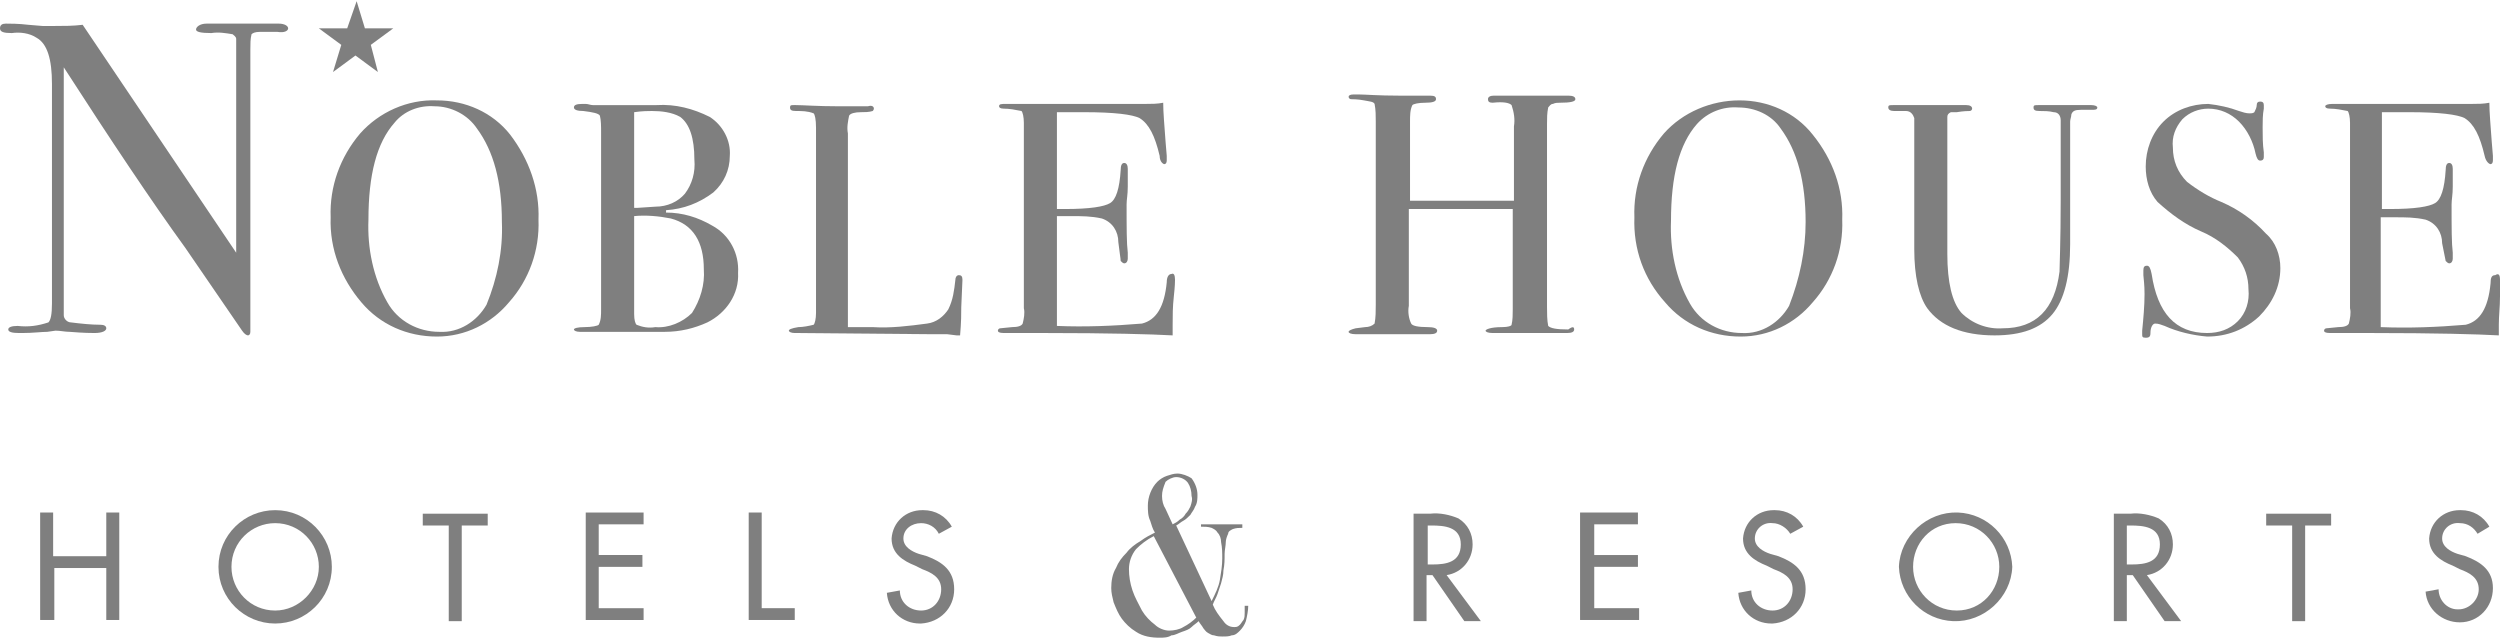 <?xml version="1.0" encoding="utf-8"?>
<!-- Generator: Adobe Illustrator 26.3.1, SVG Export Plug-In . SVG Version: 6.00 Build 0)  -->
<svg version="1.1" id="Layer_1" xmlns="http://www.w3.org/2000/svg" xmlns:xlink="http://www.w3.org/1999/xlink" x="0px" y="0px"
	 viewBox="0 0 211.7 54" style="enable-background:new 0 0 211.7 54;" xml:space="preserve">
<style type="text/css">
	.st0{fill:#7F7F7F;}
</style>
<g id="Layer_1_00000005958738593126656040000004933251110281818753_">
	<path class="st0" d="M9,47.1v-3.7h1.1v9.1H9v-4.4H4.6v4.4H3.4v-9.1h1.1v3.7L9,47.1z"/>
	<path class="st0" d="M28.1,48c0,2.7-2.2,4.8-4.8,4.8c-2.6,0-4.8-2.1-4.8-4.8c0-2.7,2.2-4.8,4.8-4.8C26,43.2,28.1,45.4,28.1,48z
		 M27,48c0-2-1.6-3.7-3.7-3.7c-2,0-3.7,1.6-3.7,3.7c0,0,0,0,0,0c0,2,1.6,3.7,3.7,3.7C25.3,51.7,27,50,27,48C27,48,27,48,27,48z"/>
	<path class="st0" d="M39.1,52.6H38v-8.1h-2.2v-1h5.5v1h-2.2L39.1,52.6z"/>
	<path class="st0" d="M49.6,43.4h4.9v1h-3.8V47h3.7v1h-3.7v3.5h3.8v1h-4.9V43.4z"/>
	<path class="st0" d="M64.5,51.5h2.8v1h-3.9v-9.1h1.1V51.5z"/>
	<path class="st0" d="M79.5,45.2c-0.3-0.6-0.9-0.9-1.5-0.9c-0.8,0-1.5,0.5-1.5,1.3c0,0.7,0.7,1.1,1.3,1.3l0.7,0.2
		c1.3,0.5,2.3,1.2,2.3,2.8c0,1.6-1.2,2.8-2.8,2.9c0,0-0.1,0-0.1,0c-1.5,0-2.7-1.1-2.8-2.6l1.1-0.2c0,1,0.8,1.7,1.8,1.7
		s1.7-0.8,1.7-1.8l0,0c0-1-0.8-1.4-1.6-1.7l-0.6-0.3c-1-0.4-2-1-2-2.3c0.1-1.4,1.2-2.4,2.6-2.4c0,0,0.1,0,0.1,0c1,0,1.9,0.5,2.4,1.4
		L79.5,45.2z"/>
	<path class="st0" d="M102.6,50.9c0.3-0.6,0.6-1.2,0.7-1.8c0.1-0.6,0.2-1.2,0.2-1.8c0-0.5,0-0.9-0.1-1.4c0-0.3-0.1-0.6-0.3-0.8
		c-0.1-0.2-0.3-0.3-0.5-0.4c-0.3-0.1-0.6-0.1-0.9-0.1v-0.2h3.5v0.3c-0.3,0-0.5,0-0.8,0.1c-0.2,0.1-0.4,0.2-0.4,0.4
		c-0.1,0.2-0.2,0.5-0.2,0.7c0,0.3-0.1,0.7-0.1,1c0,0.5,0,0.9-0.1,1.4c0,0.4-0.1,0.7-0.2,1.1c-0.1,0.3-0.2,0.6-0.3,0.9
		c-0.1,0.3-0.3,0.6-0.4,0.9c0.2,0.5,0.5,0.9,0.9,1.4c0.2,0.3,0.5,0.5,0.9,0.5c0.2,0,0.3,0,0.5-0.2c0.1-0.1,0.2-0.3,0.3-0.4
		c0.1-0.2,0.1-0.4,0.1-0.6c0-0.2,0-0.4,0-0.6h0.3c0,0.4-0.1,0.9-0.2,1.3c-0.1,0.3-0.3,0.6-0.5,0.8c-0.2,0.2-0.4,0.4-0.7,0.4
		c-0.2,0.1-0.5,0.1-0.8,0.1c-0.2,0-0.4,0-0.7-0.1c-0.2,0-0.3-0.1-0.5-0.2c-0.2-0.1-0.3-0.3-0.4-0.4c-0.1-0.2-0.3-0.4-0.4-0.6
		c-0.2,0.2-0.4,0.3-0.6,0.5c-0.2,0.2-0.5,0.3-0.8,0.4c-0.3,0.1-0.6,0.3-0.9,0.3C98.9,54,98.5,54,98.2,54c-0.7,0-1.4-0.1-2-0.5
		c-0.5-0.3-0.9-0.7-1.2-1.1c-0.3-0.4-0.5-0.9-0.7-1.4c-0.1-0.4-0.2-0.8-0.2-1.2c0-0.6,0.1-1.2,0.4-1.7c0.2-0.5,0.5-0.9,0.9-1.3
		c0.3-0.4,0.7-0.7,1.2-1c0.4-0.3,0.8-0.5,1.2-0.7c-0.2-0.3-0.3-0.7-0.4-1c-0.2-0.4-0.2-0.9-0.2-1.3c0-0.7,0.3-1.5,0.8-2
		c0.2-0.2,0.5-0.4,0.8-0.5c0.3-0.1,0.6-0.2,0.9-0.2c0.4,0,0.9,0.2,1.2,0.4c0.3,0.4,0.5,0.9,0.5,1.4c0,0.3,0,0.7-0.2,1
		c-0.1,0.3-0.3,0.5-0.4,0.7c-0.2,0.2-0.4,0.4-0.6,0.5c-0.2,0.1-0.4,0.3-0.6,0.4L102.6,50.9z M97.7,45.4c-0.6,0.3-1.1,0.7-1.5,1.1
		c-0.4,0.5-0.6,1.1-0.6,1.7c0,0.6,0.1,1.2,0.3,1.8c0.2,0.6,0.5,1.1,0.8,1.7c0.3,0.5,0.7,0.9,1.1,1.2c0.3,0.3,0.8,0.5,1.2,0.5
		c0.4,0,0.9-0.1,1.2-0.3c0.4-0.2,0.8-0.5,1.1-0.8L97.7,45.4z M98.4,42c0,0.4,0.1,0.8,0.3,1.1c0.2,0.4,0.4,0.9,0.6,1.3
		c0.2-0.1,0.4-0.2,0.6-0.4c0.2-0.1,0.4-0.3,0.5-0.5c0.2-0.2,0.3-0.4,0.4-0.6c0.1-0.3,0.2-0.6,0.1-0.9c0-0.4-0.1-0.8-0.3-1.1
		c-0.2-0.3-0.6-0.5-1-0.5c-0.3,0-0.7,0.2-0.9,0.4C98.5,41.3,98.4,41.6,98.4,42L98.4,42z"/>
	<path class="st0" d="M125.4,52.6h-1.4l-2.7-3.9h-0.5v3.9h-1.1v-9.1h1.4c0.8-0.1,1.7,0.1,2.4,0.4c0.8,0.5,1.2,1.3,1.2,2.2
		c0,1.3-0.9,2.4-2.2,2.6L125.4,52.6z M120.9,47.8h0.4c1.2,0,2.4-0.2,2.4-1.7s-1.4-1.6-2.5-1.6h-0.3L120.9,47.8z"/>
	<path class="st0" d="M133.8,43.4h4.9v1H135V47h3.7v1H135v3.5h3.8v1h-5V43.4z"/>
	<path class="st0" d="M151.6,45.2c-0.3-0.5-0.9-0.9-1.5-0.9c-0.8-0.1-1.5,0.5-1.5,1.3c0,0.7,0.7,1.1,1.3,1.3l0.7,0.2
		c1.3,0.5,2.3,1.2,2.3,2.8c0,1.6-1.2,2.8-2.8,2.9c0,0-0.1,0-0.1,0c-1.5,0-2.7-1.1-2.8-2.6l1.1-0.2c0,1,0.8,1.7,1.8,1.7
		s1.7-0.8,1.7-1.8l0,0c0-1-0.8-1.4-1.6-1.7l-0.6-0.3c-1-0.4-2-1-2-2.3c0.1-1.4,1.2-2.4,2.6-2.4c0,0,0.1,0,0.1,0c1,0,1.9,0.5,2.4,1.4
		L151.6,45.2z"/>
	<path class="st0" d="M170.4,48c-0.1,2.6-2.4,4.7-5,4.6c-2.5-0.1-4.5-2.1-4.6-4.6c0.1-2.6,2.4-4.7,5-4.6
		C168.3,43.5,170.3,45.5,170.4,48z M169.3,48c0-2-1.6-3.7-3.7-3.7S162,46,162,48s1.6,3.7,3.7,3.7S169.3,50,169.3,48z"/>
	<path class="st0" d="M184.7,52.6h-1.4l-2.7-3.9h-0.5v3.9H179v-9.1h1.4c0.8-0.1,1.7,0.1,2.4,0.4c0.8,0.5,1.2,1.3,1.2,2.2
		c0,1.3-0.9,2.4-2.2,2.6L184.7,52.6z M180.1,47.8h0.4c1.2,0,2.4-0.2,2.4-1.7s-1.4-1.6-2.5-1.6h-0.3V47.8z"/>
	<path class="st0" d="M195.2,52.6h-1.1v-8.1h-2.2v-1h5.5v1h-2.2L195.2,52.6z"/>
	<path class="st0" d="M209.8,45.2c-0.3-0.5-0.8-0.9-1.5-0.9c-0.8-0.1-1.5,0.5-1.5,1.3c0,0.7,0.7,1.1,1.3,1.3l0.7,0.2
		c1.3,0.5,2.3,1.2,2.3,2.7c0,1.6-1.2,2.9-2.8,2.9c-1.5,0-2.8-1.1-2.9-2.6l1.1-0.2c0,0.9,0.7,1.7,1.6,1.7c0,0,0.1,0,0.1,0
		c0.9,0,1.7-0.8,1.7-1.7c0,0,0,0,0,0c0-1-0.8-1.4-1.6-1.7l-0.6-0.3c-1-0.4-2-1-2-2.3c0.1-1.4,1.2-2.4,2.6-2.4c0,0,0,0,0.1,0
		c1,0,1.9,0.5,2.4,1.4L209.8,45.2z"/>
	<path class="st0" d="M24.4,2.4c0,0.2-0.3,0.4-0.9,0.3H22c-0.4,0-0.6,0.1-0.7,0.2c-0.1,0.4-0.1,0.8-0.1,1.3v21.6c0,1.3,0,2.1,0,2.3
		s-0.1,0.3-0.2,0.3s-0.3-0.1-0.5-0.4l-4.8-7C12.8,17,9.4,11.9,5.4,5.7v21c0,0.3,0.3,0.6,0.6,0.6c0.8,0.1,1.7,0.2,2.5,0.2
		c0.3,0,0.5,0.1,0.5,0.3s-0.3,0.4-1,0.4c-0.2,0-0.9,0-2.1-0.1c-0.4,0-0.8-0.1-1.2-0.1l-0.7,0.1c-0.5,0-1.2,0.1-2.1,0.1H1.6
		c-0.6,0-0.9-0.1-0.9-0.3s0.3-0.3,0.8-0.3c0.9,0.1,1.7,0,2.6-0.3c0.2-0.2,0.3-0.7,0.3-1.6V7.1C4.4,5,4,3.7,3.1,3.2
		C2.5,2.8,1.7,2.7,1,2.8c-0.7,0-1-0.1-1-0.4S0.2,2,0.5,2s1.1,0,1.9,0.1l1.2,0.1h1c0.8,0,1.6,0,2.4-0.1l13,19.3V4.7
		c0-0.8,0-1.2,0-1.4c0-0.2-0.2-0.3-0.3-0.4c-0.6-0.1-1.2-0.2-1.8-0.1c-0.9,0-1.3-0.1-1.3-0.3S16.9,2,17.5,2h6.1
		C24.1,2,24.4,2.2,24.4,2.4z"/>
	<path class="st0" d="M45.6,18.6c0.1,2.6-0.8,5.1-2.5,7c-1.5,1.8-3.7,2.9-6.1,2.9c-2.5,0-4.8-1-6.4-2.9c-1.7-2-2.7-4.5-2.6-7.2
		c-0.1-2.6,0.8-5.1,2.5-7.1c1.6-1.8,4-2.9,6.5-2.8c2.4,0,4.7,1,6.2,2.9C44.8,13.5,45.7,16,45.6,18.6z M42.5,18.8
		c0-3.4-0.7-6-2.1-7.9C39.6,9.7,38.2,9,36.8,9c-1.3-0.1-2.6,0.4-3.4,1.4c-1.5,1.7-2.2,4.4-2.2,8.2c-0.1,2.4,0.4,4.9,1.6,7
		c0.9,1.6,2.6,2.5,4.4,2.5c1.7,0.1,3.2-0.9,4-2.3C42.1,23.6,42.6,21.2,42.5,18.8z"/>
	<path class="st0" d="M62.5,23.1c0.1,1.8-1,3.4-2.6,4.2c-1.1,0.5-2.3,0.8-3.6,0.8c-0.4,0-1.7,0-3.8,0h-3.4c-0.3,0-0.5-0.1-0.5-0.2
		s0.3-0.2,0.9-0.2s1.1-0.1,1.2-0.2c0.2-0.4,0.2-0.8,0.2-1.3v-15c0-0.5,0-1-0.1-1.4c-0.1-0.2-0.6-0.3-1.4-0.4c-0.5,0-0.8-0.1-0.8-0.3
		s0.2-0.3,0.7-0.3h0.3c0.2,0,0.4,0.1,0.6,0.1h5.4c1.6-0.1,3.1,0.3,4.5,1c1.1,0.7,1.8,2,1.7,3.3c0,1.2-0.5,2.3-1.4,3.1
		c-1.2,0.9-2.5,1.4-4,1.5V18c1.4,0,2.7,0.4,3.9,1.1C61.8,19.9,62.6,21.5,62.5,23.1z M58.8,13.5c0-1.8-0.4-3-1.2-3.6
		c-0.7-0.4-1.6-0.5-2.4-0.5c-0.3,0-0.8,0-1.5,0.1v8.1H54l1.5-0.1c1,0,1.9-0.4,2.5-1.1C58.6,15.6,58.9,14.6,58.8,13.5z M59.6,22.8
		c0-2.3-0.9-3.8-2.8-4.3c-1-0.2-2.1-0.3-3.1-0.2v8.3c0,0.5,0.1,0.8,0.2,0.9c0.5,0.2,1,0.3,1.6,0.2c1.1,0.1,2.3-0.4,3.1-1.2
		C59.3,25.4,59.7,24.1,59.6,22.8z"/>
	<path class="st0" d="M81.4,26c0,0.5,0,1.3-0.1,2.4H81l-0.8-0.1c-0.4,0-0.9,0-1.4,0l-11.5-0.1c-0.3,0-0.5-0.1-0.5-0.2
		s0.2-0.2,0.8-0.3c0.4,0,0.9-0.1,1.3-0.2c0.1-0.1,0.2-0.5,0.2-1V10.8c0-0.7-0.1-1.1-0.2-1.2c-0.5-0.2-1-0.2-1.5-0.2
		c-0.4,0-0.5-0.1-0.5-0.3s0.1-0.2,0.3-0.2h0.2c0.6,0,1.8,0.1,3.6,0.1c0.2,0,0.5,0,1,0s0.9,0,1.2,0h0.3C73.8,8.9,74,9,74,9.2
		c0,0.1-0.1,0.2-0.1,0.2c-0.3,0.1-0.7,0.1-1,0.1c-0.5,0-0.9,0.1-1,0.3c-0.1,0.5-0.2,1-0.1,1.5v16.4c0.5,0,1.2,0,2.1,0
		c1.5,0.1,3.1-0.1,4.6-0.3c0.8-0.1,1.4-0.6,1.8-1.2c0.4-0.8,0.5-1.6,0.6-2.5c0-0.2,0.1-0.4,0.3-0.4s0.3,0.1,0.3,0.4L81.4,26L81.4,26
		z"/>
	<path class="st0" d="M99.5,23.7c0,0.1,0,0.5-0.1,1.4s-0.1,1.6-0.1,2.4v0.9c-1.8-0.1-5.4-0.2-10.8-0.2h-3.5c-0.4,0-0.5-0.1-0.5-0.2
		s0.1-0.2,0.2-0.2l1-0.1c0.5,0,0.8-0.1,0.9-0.3c0.1-0.4,0.2-0.9,0.1-1.3V10.4c0-0.5-0.1-0.9-0.2-1c-0.5-0.1-1-0.2-1.5-0.2
		c-0.3,0-0.4-0.1-0.4-0.2c0-0.2,0.2-0.2,0.6-0.2H97c0.5,0,1,0,1.5-0.1c0,0.8,0.1,1.9,0.2,3.3l0.1,1.2c0,0.1,0,0.2,0,0.4
		c0,0.2-0.1,0.3-0.2,0.3s-0.4-0.2-0.4-0.7c-0.4-1.7-0.9-2.7-1.7-3.2c-0.6-0.3-2.1-0.5-4.7-0.5h-2.3v8.2h0.7c2.1,0,3.3-0.2,3.8-0.5
		s0.8-1.2,0.9-2.8c0-0.4,0.1-0.6,0.3-0.6s0.3,0.2,0.3,0.5s0,0.8,0,1.5s-0.1,1.1-0.1,1.5c0,2,0,3.3,0.1,4.1c0,0.2,0,0.3,0,0.5
		s-0.1,0.4-0.3,0.4c-0.1,0-0.2-0.1-0.3-0.2c0-0.2-0.1-0.7-0.2-1.6c0-0.9-0.5-1.7-1.4-2c-0.9-0.2-1.7-0.2-2.6-0.2h-1.2v9.3
		c2.4,0.1,4.8,0,7.2-0.2c1.2-0.3,1.9-1.4,2.1-3.5c0-0.5,0.2-0.7,0.4-0.7C99.4,23.1,99.5,23.3,99.5,23.7z"/>
	<path class="st0" d="M133.3,27.9c0,0.2-0.2,0.3-0.6,0.3h-6.3c-0.4,0-0.6-0.1-0.6-0.2s0.4-0.3,1.4-0.3c0.5,0,0.8-0.1,0.8-0.2
		c0.1-0.4,0.1-0.9,0.1-1.3v-8.5h-8.8v8.2c-0.1,0.5,0,1.1,0.2,1.5c0.1,0.2,0.6,0.3,1.4,0.3c0.5,0,0.8,0.1,0.8,0.3s-0.2,0.3-0.6,0.3
		h-6.3c-0.4,0-0.6-0.1-0.6-0.2s0.2-0.2,0.6-0.3l0.8-0.1c0.3,0,0.6-0.1,0.8-0.3c0.1-0.5,0.1-1.1,0.1-1.6V10.3c0-0.5,0-1-0.1-1.5
		c-0.1-0.2-0.4-0.2-0.9-0.3s-1-0.1-1.1-0.1s-0.2-0.1-0.2-0.2s0.1-0.2,0.4-0.2h0.5c0.5,0,1.6,0.1,3.4,0.1c1,0,1.7,0,2.1,0
		c0.2,0,0.3,0,0.5,0c0.4,0,0.5,0.1,0.5,0.3s-0.3,0.3-0.9,0.3s-1,0.1-1.1,0.2c-0.2,0.4-0.2,0.9-0.2,1.4v6.7h8.8v-6.3
		c0.1-0.6,0-1.2-0.2-1.8c-0.2-0.2-0.7-0.3-1.6-0.2c-0.3,0-0.4-0.1-0.4-0.3s0.2-0.3,0.5-0.3h6.3c0.4,0,0.6,0.1,0.6,0.3
		s-0.4,0.3-1.3,0.3c-0.2,0-0.4,0-0.6,0.1c-0.2,0-0.3,0.2-0.4,0.3c-0.1,0.5-0.1,0.9-0.1,1.4v15.5c0,0.5,0,1.1,0.1,1.6
		c0.2,0.2,0.7,0.3,1.7,0.3C133.2,27.6,133.3,27.7,133.3,27.9z"/>
	<path class="st0" d="M156,18.6c0.1,2.6-0.8,5.1-2.5,7c-1.5,1.8-3.7,2.9-6.1,2.9c-2.5,0-4.8-1-6.4-2.9c-1.8-2-2.7-4.5-2.6-7.2
		c-0.1-2.6,0.8-5.1,2.5-7.1c1.6-1.8,4-2.8,6.4-2.8c2.4,0,4.7,1,6.2,2.9C155.2,13.5,156.1,16,156,18.6z M152.9,18.8
		c0-3.4-0.7-6-2.1-7.9c-0.8-1.2-2.2-1.8-3.6-1.8c-1.3-0.1-2.6,0.4-3.5,1.4c-1.5,1.7-2.2,4.4-2.2,8.2c-0.1,2.4,0.4,4.9,1.6,7
		c0.9,1.6,2.6,2.5,4.4,2.5c1.7,0.1,3.2-0.9,4-2.3C152.4,23.6,152.9,21.2,152.9,18.8L152.9,18.8z"/>
	<path class="st0" d="M177.6,9.1c0,0.2-0.2,0.2-0.5,0.2h-0.9c-0.5,0-0.7,0.1-0.8,0.4c0,0.2-0.1,0.4-0.1,0.6v10.4
		c0,2.7-0.5,4.7-1.5,5.9s-2.6,1.8-4.9,1.8c-2.7,0-4.6-0.8-5.7-2.3c-0.7-1-1.1-2.7-1.1-5V10c-0.1-0.3-0.3-0.6-0.7-0.6
		c-0.3,0-0.7,0-1,0c-0.3,0-0.5-0.1-0.5-0.3c0-0.2,0.1-0.2,0.4-0.2h6.2c0.3,0,0.5,0.1,0.5,0.3c0,0.1-0.1,0.2-0.2,0.2s-0.5,0-1.1,0.1
		c-0.2,0-0.4,0-0.5,0c-0.2,0.1-0.3,0.2-0.3,0.4c0,0.1,0,0.6,0,1.6v10c0,2.4,0.4,4.1,1.2,5c0.9,0.9,2.2,1.4,3.5,1.3
		c2.8,0,4.4-1.6,4.8-4.8c0-0.5,0.1-2.5,0.1-6.1v-6.7c0-0.4-0.2-0.7-0.6-0.7c-0.4-0.1-0.8-0.1-1.2-0.1c-0.4,0-0.5-0.1-0.5-0.3
		s0.1-0.2,0.4-0.2h4.5C177.4,8.9,177.6,9,177.6,9.1z"/>
	<path class="st0" d="M193.1,22.7c0,1.6-0.7,3-1.8,4.1c-1.2,1.1-2.7,1.7-4.4,1.7c-1.2-0.1-2.5-0.4-3.6-0.9c-0.3-0.1-0.5-0.2-0.8-0.2
		c-0.2,0-0.4,0.3-0.4,0.8c0,0.3-0.1,0.4-0.4,0.4s-0.3-0.1-0.3-0.3c0-0.1,0-0.2,0-0.3c0.1-1,0.2-2.1,0.2-3.1c0-0.2,0-0.7-0.1-1.6
		c0-0.1,0-0.3,0-0.4c0-0.3,0.1-0.4,0.3-0.4s0.3,0.2,0.4,0.7c0.5,3.3,2,5,4.7,5c1,0,1.9-0.3,2.6-1c0.7-0.7,1-1.7,0.9-2.7
		c0-1-0.3-1.9-0.9-2.7c-0.9-0.9-1.9-1.7-3.1-2.2c-1.4-0.6-2.6-1.5-3.7-2.5c-0.7-0.8-1-1.9-1-3c0-1.4,0.5-2.8,1.5-3.8
		c1-1,2.4-1.5,3.8-1.5c0.9,0.1,1.8,0.3,2.6,0.6c0.3,0.1,0.6,0.2,0.9,0.2c0.1,0,0.3,0,0.4-0.1c0.1-0.2,0.2-0.4,0.2-0.6
		c0-0.2,0.1-0.3,0.3-0.3c0,0,0,0,0,0c0.2,0,0.3,0.1,0.3,0.3c0,0.1,0,0.2,0,0.3c-0.1,0.5-0.1,1.1-0.1,1.6c0,0.7,0,1.4,0.1,2.1v0.4
		c0,0.2-0.1,0.3-0.3,0.3s-0.3-0.2-0.4-0.6c-0.2-1-0.7-2-1.4-2.7c-0.7-0.7-1.6-1.1-2.6-1.1c-0.8,0-1.6,0.3-2.2,0.9
		c-0.6,0.7-0.9,1.5-0.8,2.4c0,1.1,0.4,2.1,1.2,2.9c0.9,0.7,1.9,1.3,2.9,1.7c1.4,0.6,2.7,1.5,3.8,2.7
		C192.7,20.5,193.1,21.6,193.1,22.7z"/>
	<path class="st0" d="M211.7,23.7c0,0.1,0,0.5,0,1.4s-0.1,1.6-0.1,2.4v0.9c-1.8-0.1-5.4-0.2-10.8-0.2h-3.5c-0.4,0-0.5-0.1-0.5-0.2
		s0.1-0.2,0.2-0.2l1-0.1c0.5,0,0.8-0.1,0.9-0.3c0.1-0.4,0.2-0.9,0.1-1.3V10.4c0-0.5-0.1-0.9-0.2-1c-0.5-0.1-1-0.2-1.5-0.2
		c-0.3,0-0.4-0.1-0.4-0.2s0.2-0.2,0.6-0.2h11.8c0.5,0,1,0,1.5-0.1c0,0.8,0.1,1.9,0.2,3.3l0.1,1.2c0,0.1,0,0.2,0,0.4
		c0,0.2-0.1,0.3-0.2,0.3s-0.4-0.2-0.5-0.7c-0.4-1.7-0.9-2.7-1.7-3.2c-0.6-0.3-2.1-0.5-4.7-0.5h-2.3v8.2h0.7c2.1,0,3.3-0.2,3.8-0.5
		s0.8-1.2,0.9-2.8c0-0.4,0.1-0.6,0.3-0.6s0.3,0.2,0.3,0.5s0,0.8,0,1.5s-0.1,1.1-0.1,1.5c0,2,0,3.3,0.1,4.1c0,0.2,0,0.3,0,0.5
		c0,0.2-0.1,0.4-0.3,0.4c-0.1,0-0.2-0.1-0.3-0.2c-0.1-0.5-0.2-1-0.3-1.5c0-0.9-0.5-1.7-1.4-2c-0.9-0.2-1.7-0.2-2.6-0.2h-1.2v9.3
		c2.4,0.1,4.8,0,7.2-0.2c1.2-0.3,1.9-1.4,2.1-3.5c0-0.5,0.1-0.7,0.4-0.7C211.6,23.1,211.7,23.3,211.7,23.7z"/>
	<path class="st0" d="M30.1,4.7l-1.9,1.4l0,0l0,0l0.7-2.3l-1.9-1.4l0,0l0,0h2.4l0.8-2.3l0,0l0,0l0.7,2.3h2.4l0,0l0,0l-1.9,1.4
		L32,6.1l0,0l0,0L30.1,4.7z"/>
</g>
</svg>